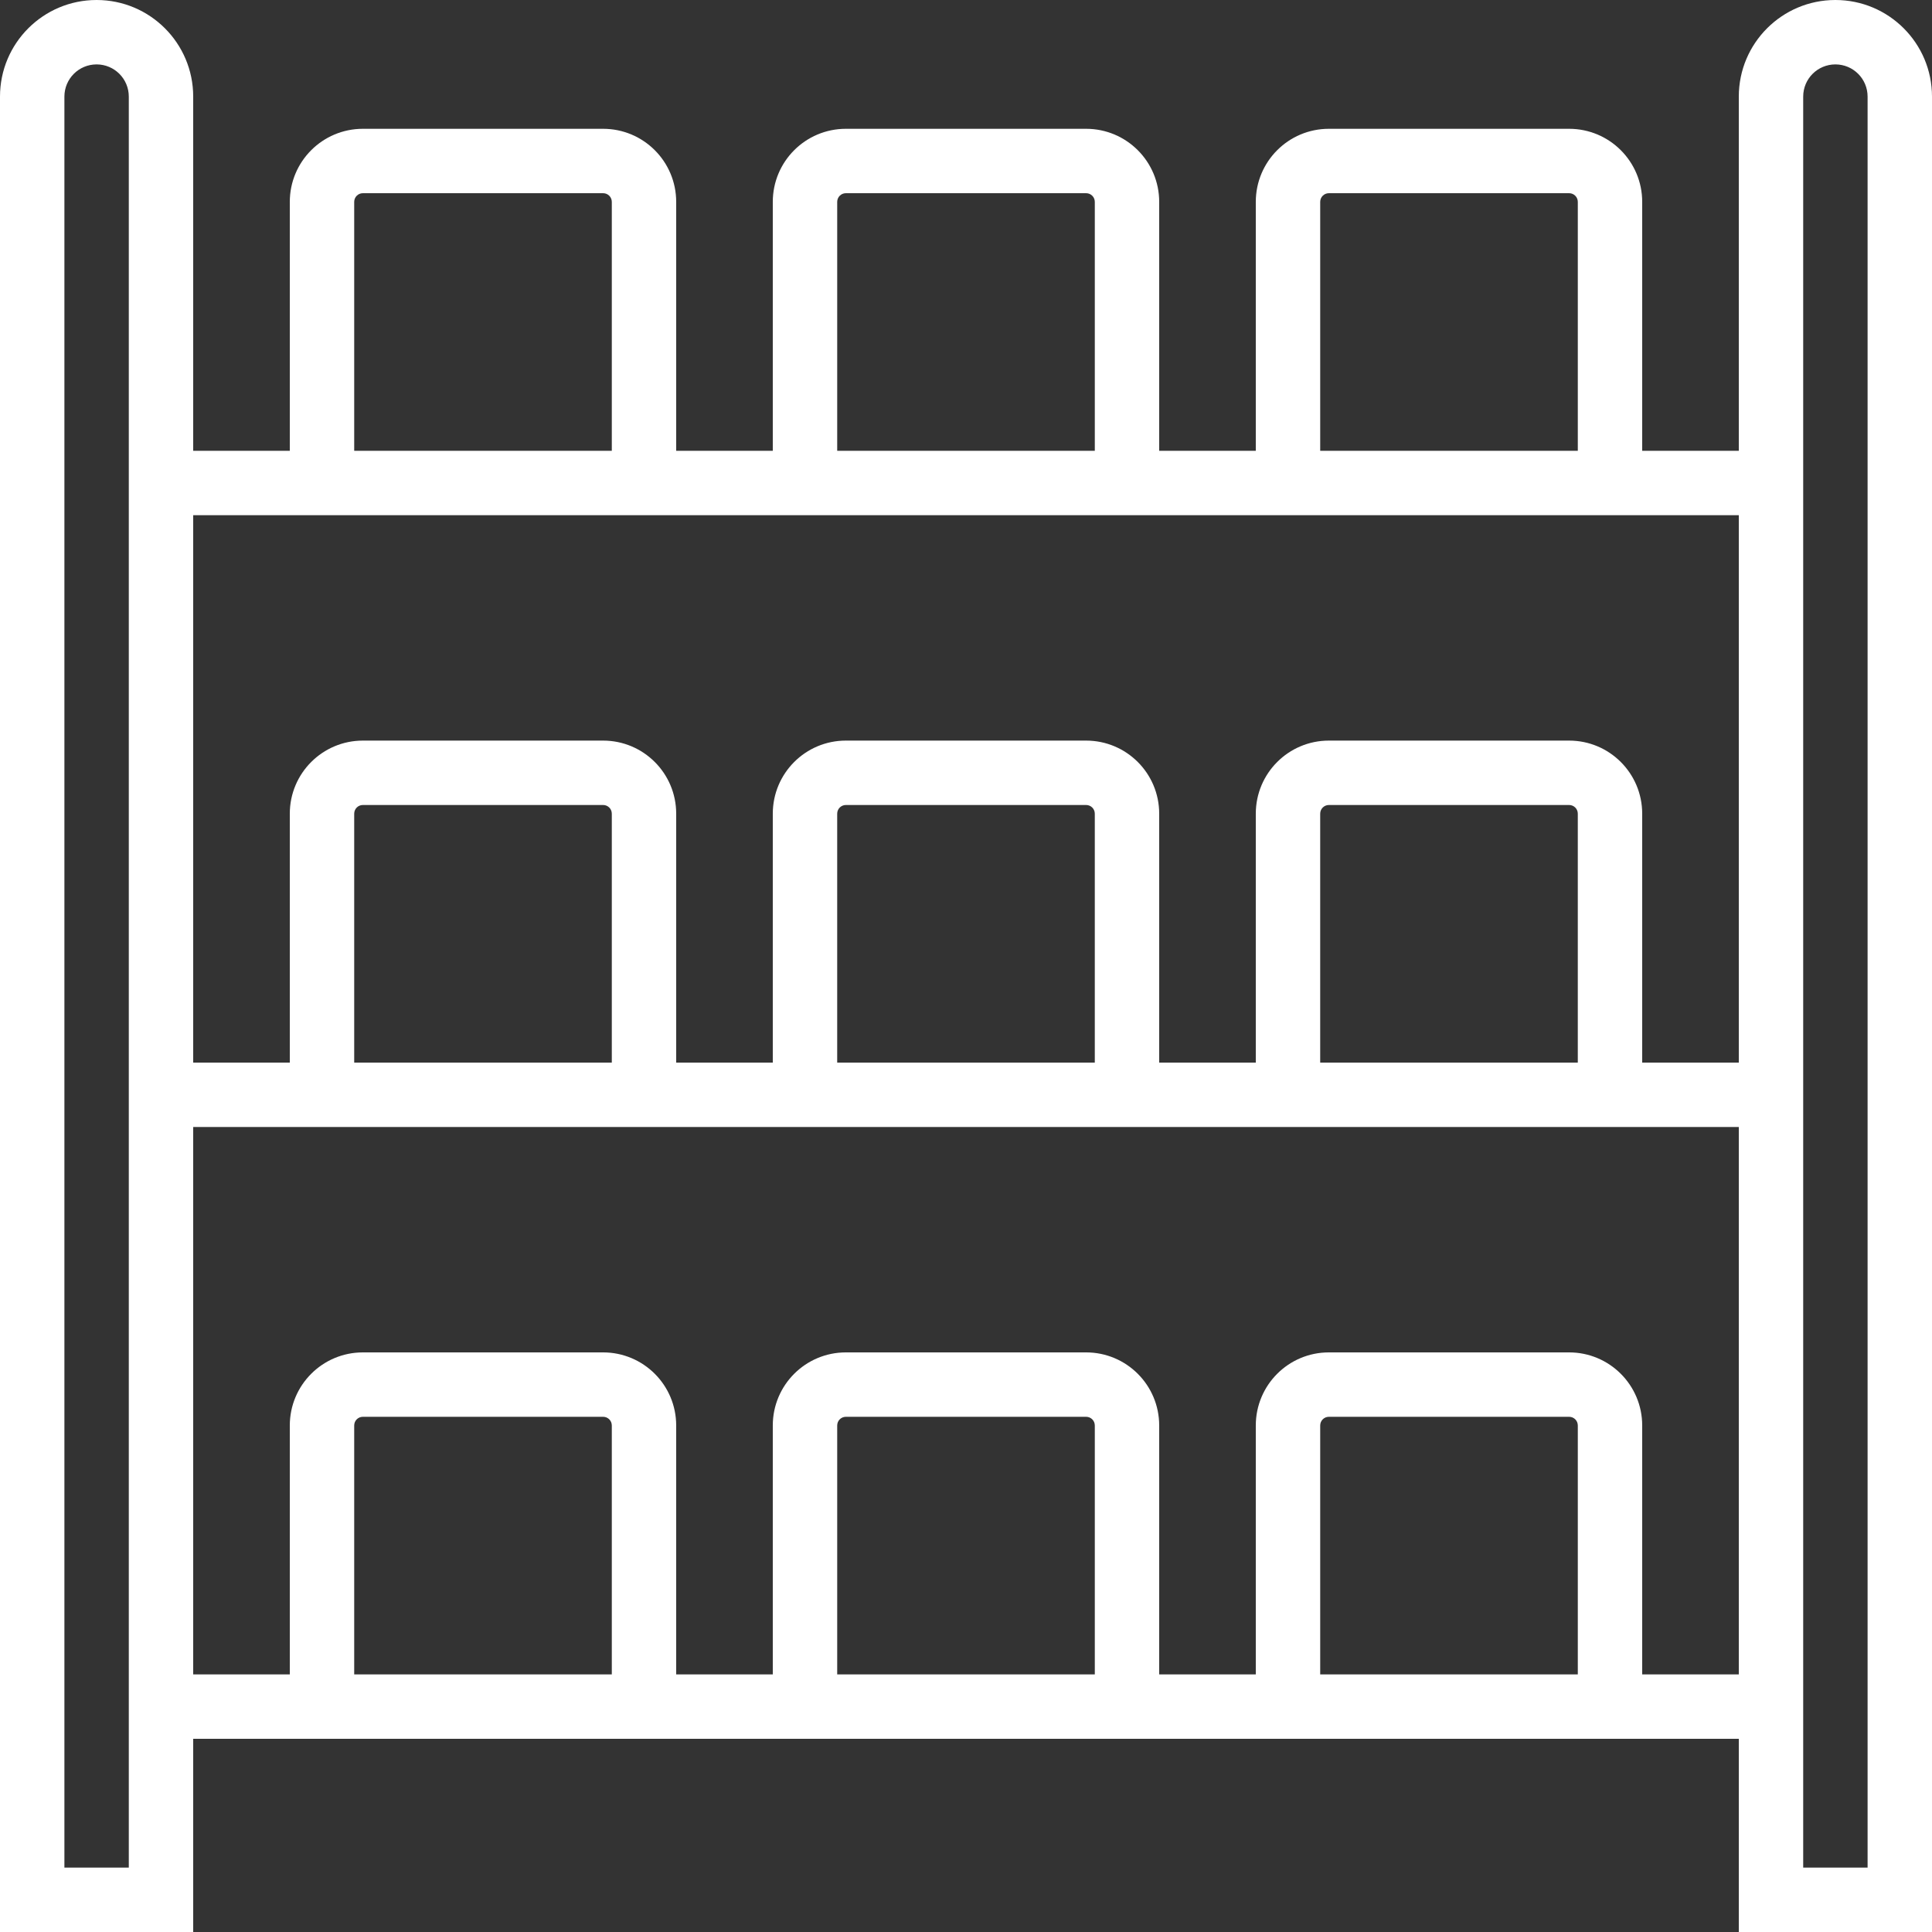 <!DOCTYPE svg PUBLIC "-//W3C//DTD SVG 1.1//EN" "http://www.w3.org/Graphics/SVG/1.1/DTD/svg11.dtd">
<!-- Uploaded to: SVG Repo, www.svgrepo.com, Transformed by: SVG Repo Mixer Tools -->
<svg fill="#ffffff" height="800px" width="800px" version="1.1" id="Layer_1" xmlns="http://www.w3.org/2000/svg" xmlns:xlink="http://www.w3.org/1999/xlink" viewBox="0 0 512 512" xml:space="preserve" stroke="#ffffff" stroke-width="0.005">
<rect x="0" y="0" width="512" height="512" fill="#333333" stroke="none"/>
<g id="SVGRepo_bgCarrier" stroke-width="0"/>
<g id="SVGRepo_tracerCarrier" stroke-linecap="round" stroke-linejoin="round"/>
<g id="SVGRepo_iconCarrier"> <g> <g> <path d="M486.4,0c-14.142,0-25.6,11.458-25.6,25.6v93.867h-25.6V53.504c0-10.703-8.667-19.371-19.371-19.371h-63.659 c-10.703,0-19.371,8.667-19.371,19.371v65.963h-25.6V53.504c0-10.703-8.667-19.371-19.371-19.371h-63.659 c-10.703,0-19.371,8.667-19.371,19.371v65.963h-25.6V53.504c0-10.703-8.667-19.371-19.371-19.371H96.171 c-10.703,0-19.371,8.667-19.371,19.371v65.963H51.2V25.6C51.2,11.458,39.742,0,25.6,0C11.458,0,0,11.458,0,25.6V512h51.2v-51.2 h25.6h102.4h25.6h102.4h25.6h102.4h25.6V512H512V25.6C512,11.458,500.542,0,486.4,0z M349.867,53.504 c0-1.278,1.026-2.304,2.304-2.304h63.659c1.278,0,2.304,1.026,2.304,2.304v65.963h-68.267V53.504z M221.867,53.504 c0-1.278,1.026-2.304,2.304-2.304h63.659c1.278,0,2.304,1.026,2.304,2.304v65.963h-68.267V53.504z M93.867,53.504 c0-1.278,1.026-2.304,2.304-2.304h63.659c1.278,0,2.304,1.026,2.304,2.304v65.963H93.867V53.504z M76.8,136.533h102.4h25.6h102.4 h25.6h102.4h25.6V281.6h-25.6v-65.963c0-10.703-8.667-19.371-19.371-19.371h-63.659c-10.703,0-19.371,8.667-19.371,19.371V281.6 h-25.6v-65.963c0-10.703-8.667-19.371-19.371-19.371h-63.659c-10.703,0-19.371,8.667-19.371,19.371V281.6h-25.6v-65.963 c0-10.703-8.667-19.371-19.371-19.371H96.171c-10.703,0-19.371,8.667-19.371,19.371V281.6H51.2V136.533H76.8z M418.133,281.6 h-68.267v-65.963c0-1.278,1.026-2.304,2.304-2.304h63.659c1.278,0,2.304,1.026,2.304,2.304V281.6z M290.133,281.6h-68.267v-65.963 c0-1.278,1.026-2.304,2.304-2.304h63.659c1.278,0,2.304,1.026,2.304,2.304V281.6z M162.133,281.6H93.867v-65.963 c0-1.278,1.026-2.304,2.304-2.304h63.659c1.278,0,2.304,1.026,2.304,2.304V281.6z M34.133,494.933H17.067V25.6 c0-4.716,3.817-8.533,8.533-8.533c4.717,0,8.533,3.817,8.533,8.533V494.933z M93.867,443.733v-65.963 c0-1.278,1.026-2.304,2.304-2.304h63.659c1.278,0,2.304,1.026,2.304,2.304v65.963H93.867z M221.867,443.733v-65.963 c0-1.278,1.026-2.304,2.304-2.304h63.659c1.278,0,2.304,1.026,2.304,2.304v65.963H221.867z M349.867,443.733v-65.963 c0-1.278,1.026-2.304,2.304-2.304h63.659c1.278,0,2.304,1.026,2.304,2.304v65.963H349.867z M435.2,443.733v-65.963 c0-10.703-8.667-19.371-19.371-19.371h-63.659c-10.703,0-19.371,8.667-19.371,19.371v65.963h-25.6v-65.963 c0-10.703-8.667-19.371-19.371-19.371h-63.659c-10.703,0-19.371,8.667-19.371,19.371v65.963h-25.6v-65.963 c0-10.703-8.667-19.371-19.371-19.371H96.171c-10.703,0-19.371,8.667-19.371,19.371v65.963H51.2V298.667h25.6h102.4h25.6h102.4 h25.6h102.4h25.6v145.067H435.2z M494.933,494.933h-17.067V25.6c0-4.716,3.817-8.533,8.533-8.533s8.533,3.817,8.533,8.533V494.933 z"/> </g> </g> </g>
</svg>